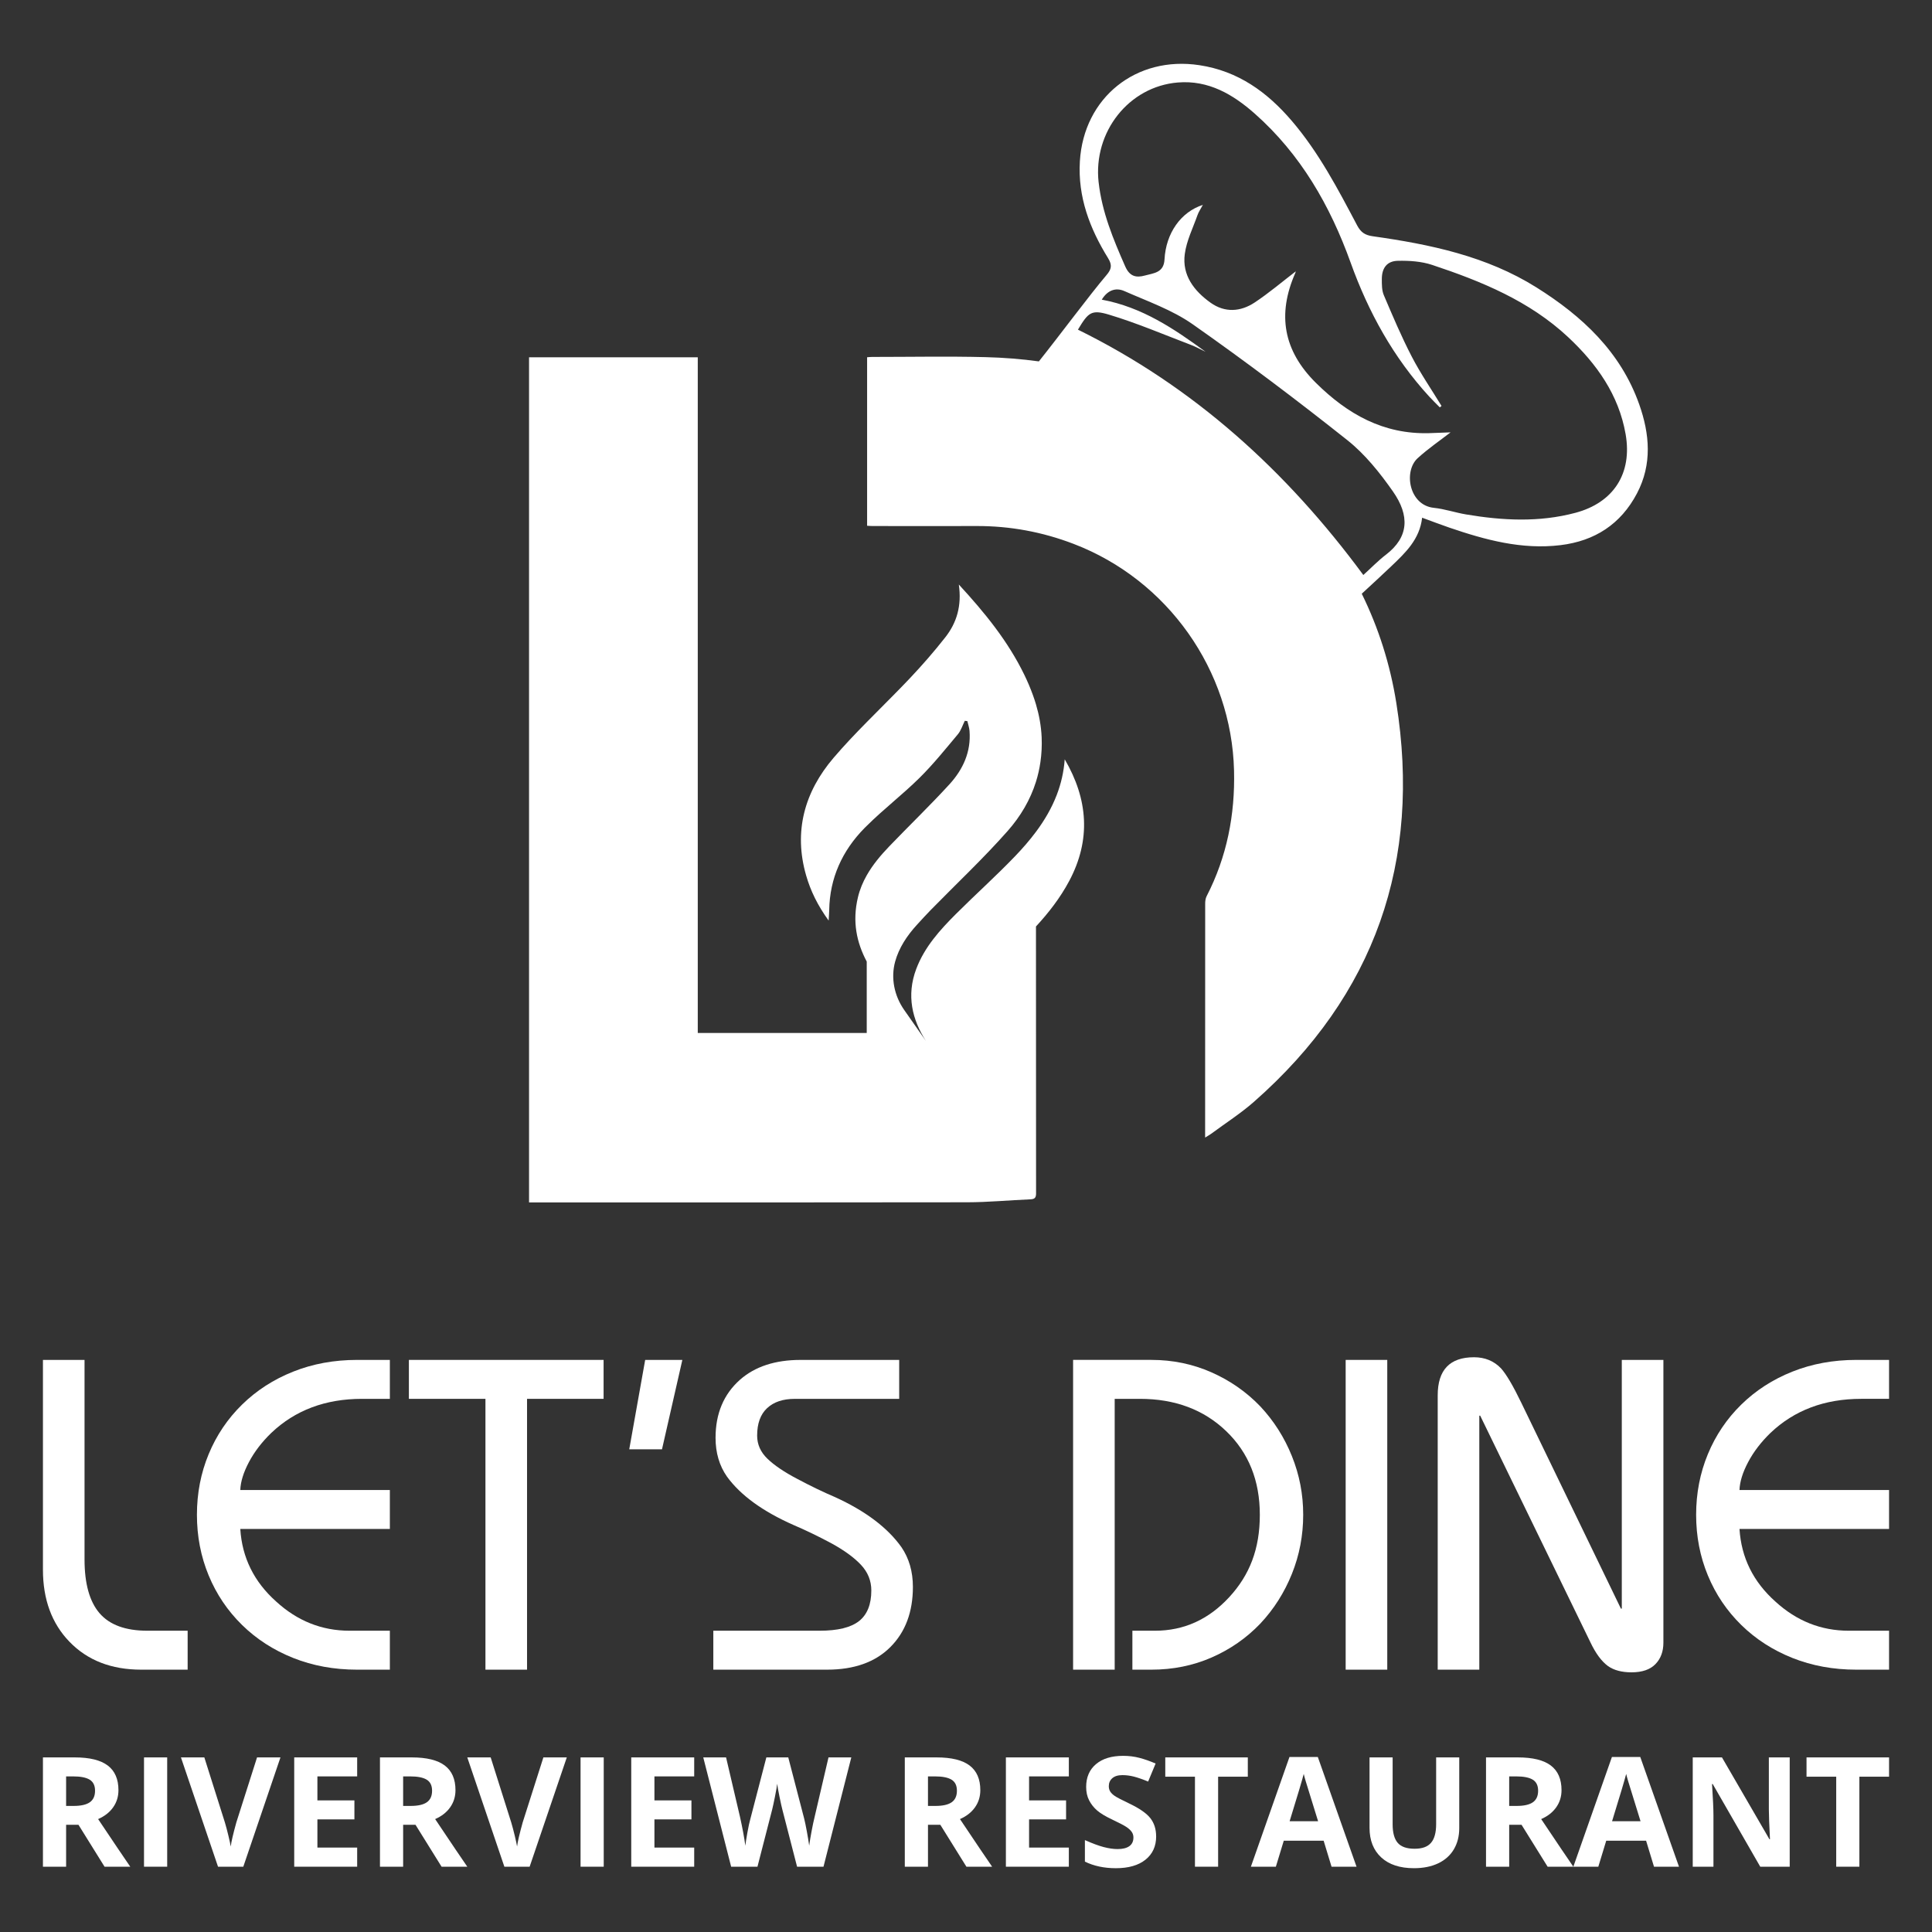 <?xml version="1.0" encoding="UTF-8"?>
<svg id="Layer_1" xmlns="http://www.w3.org/2000/svg" viewBox="0 0 2000 2000">
  <rect x="0" y="0" width="2000" height="2000" fill="#333333" stroke="none"/>
  <defs>
    <style>
      .cls-1 {
        fill: #fff;
      }
    </style>
  </defs>
  <path class="cls-1" d="M103.08,1670.03c-10.38-12.06-15.57-30.61-15.57-55.66v-206.6h-43.06v217.13c0,30.85,9.16,55.74,27.49,74.67,18.62,19.24,43.36,28.86,74.21,28.86h48.1v-40.31h-41.68c-22.6,0-39.09-6.03-49.48-18.1Z"/>
  <path class="cls-1" d="M369.68,1728.43h33.9v-40.31h-41.69c-28.71,0-54.05-10.08-76.04-30.24-22.9-20.46-35.27-45.5-37.1-75.12h154.83v-40.31h-154.83c.3-8.55,3.27-18.17,8.93-28.86,5.65-10.69,13.36-20.77,23.13-30.23,24.74-23.52,56.04-35.28,93.91-35.28h28.86v-40.31h-33.9c-23.82,0-45.89,4.05-66.19,12.14-20.31,8.09-37.95,19.47-52.91,34.13-14.97,14.66-26.5,31.76-34.58,51.3-8.09,19.55-12.14,40.47-12.14,62.76s4.05,43.22,12.14,62.76c8.08,19.54,19.62,36.64,34.58,51.3,14.96,14.66,32.6,26.04,52.91,34.13,20.31,8.1,42.37,12.14,66.19,12.14Z"/>
  <polygon class="cls-1" points="624.84 1407.77 423.28 1407.77 423.28 1448.08 502.53 1448.08 502.53 1728.43 545.59 1728.43 545.59 1448.08 624.84 1448.08 624.84 1407.77"/>
  <polygon class="cls-1" points="706.37 1407.77 667.89 1407.77 651.4 1500.3 685.3 1500.3 706.37 1407.77"/>
  <path class="cls-1" d="M889.37,1678.04c-8.4,6.72-22.07,10.08-41,10.08h-109.94v40.31h117.73c28.09,0,49.93-7.79,65.51-23.36,15.57-15.57,23.36-36.34,23.36-62.3,0-15.87-3.97-29.62-11.91-41.22-14.36-20.16-37.26-37.41-68.71-51.76-12.22-5.19-25.2-11.46-38.94-18.78-13.44-7.02-23.74-13.97-30.92-20.85-7.18-6.87-10.76-14.89-10.76-24.05,0-12.52,3.43-21.99,10.31-28.4,6.87-6.41,16.41-9.62,28.63-9.62h108.11v-40.31h-102.15c-26.27,0-47.18,6.87-62.76,20.61-16.8,14.97-25.19,34.98-25.19,60.01,0,15.57,3.97,29.02,11.91,40.31,14.04,19.24,36.95,35.89,68.72,49.93,12.21,5.2,25.19,11.45,38.94,18.78,13.43,7.33,23.74,14.82,30.92,22.44,7.17,7.64,10.76,16.49,10.76,26.57,0,14.36-4.2,24.89-12.59,31.61Z"/>
  <path class="cls-1" d="M1153.92,1448.08h26.11c36.34,0,66.11,11.15,89.33,33.44,23.21,22.3,34.81,51.16,34.81,86.58s-10.53,62.3-31.61,85.2c-21.38,23.22-47.03,34.82-76.96,34.82h-23.36v40.31h19.7c22.29,0,43.06-4.2,62.3-12.6,19.24-8.39,36.03-20.07,50.39-35.04,14.04-14.96,24.96-32.14,32.75-51.54,7.79-19.39,11.68-39.78,11.68-61.15s-3.89-41.3-11.68-60.7c-7.79-19.39-18.71-36.57-32.75-51.54-14.36-14.96-31.23-26.72-50.62-35.27-19.4-8.55-40.09-12.83-62.07-12.83h-81.08v320.66h43.06v-280.35Z"/>
  <rect class="cls-1" x="1393.03" y="1407.77" width="43.06" height="320.66"/>
  <path class="cls-1" d="M1678.87,1665.22h-.92l-103.07-213.01c-8.55-17.7-15.57-29.62-21.07-35.73-7.33-7.63-16.65-11.46-27.94-11.46-25.05,0-37.56,13.14-37.56,39.4v284.01h43.06v-262.94h.92l114.06,234.54c5.5,11.61,11.6,19.85,18.32,24.74,6.1,4.28,14.2,6.42,24.28,6.42,10.99,0,19.24-2.82,24.74-8.48,5.5-5.65,8.25-13.06,8.25-22.22v-292.72h-43.06v257.45Z"/>
  <path class="cls-1" d="M1832.78,1483.36c24.74-23.52,56.04-35.28,93.91-35.28h28.86v-40.31h-33.9c-23.82,0-45.89,4.05-66.19,12.14-20.31,8.09-37.95,19.47-52.91,34.13-14.97,14.66-26.5,31.76-34.58,51.3-8.09,19.55-12.14,40.47-12.14,62.76s4.05,43.22,12.14,62.76c8.08,19.54,19.62,36.64,34.58,51.3,14.96,14.66,32.6,26.04,52.91,34.13,20.31,8.1,42.37,12.14,66.19,12.14h33.9v-40.31h-41.69c-28.71,0-54.05-10.08-76.04-30.24-22.9-20.46-35.27-45.5-37.1-75.12h154.83v-40.31h-154.83c.3-8.55,3.27-18.17,8.93-28.86,5.65-10.69,13.36-20.77,23.13-30.23Z"/>
  <path class="cls-1" d="M1011,544.54c34.66-.09,68.09,6.11,100.48,18.52,97.39,37.32,163.42,130.79,165.99,234.58,1.14,45.8-7.37,89.28-28.4,130.16-1.16,2.26-1.47,5.18-1.47,7.79-.07,78.69-.06,157.37-.06,236.06v5.96c2.97-1.86,4.85-2.88,6.56-4.14,14.78-10.94,30.4-20.93,44.15-33.04,125.3-110.26,173.33-248.84,147.22-412.69-6.41-40.21-18.49-77.94-35.78-113.12,10.68-9.85,20.85-19.19,30.83-28.71,14.48-13.83,29.15-27.65,31.66-49.99,9.77,3.57,18.87,7.08,28.09,10.24,37.33,12.77,75.09,23.04,115.2,18.17,35.47-4.31,62.33-21.71,79.09-53.51,15.95-30.28,13.2-61.65,2.3-92.38-19.24-54.26-59.02-91.24-106.35-120.91-51.73-32.44-110.1-44.57-169.44-52.96-7.93-1.12-12.31-3.96-16.15-11.21-19.92-37.69-39.68-75.53-67.66-108.23-25.54-29.85-55.52-51.57-95.69-57.66-65.34-9.91-119.66,33.42-123.68,99.37-2.26,37.07,10.26,69.78,29.21,100.45,4.5,7.28,3.4,11.53-1.65,17.47-17.47,20.55-48.75,62.76-70.01,89.36-17.98-2.46-36.39-3.94-55.24-4.41-39.14-.99-78.32-.2-117.48-.21-1.71,0-3.42.21-5.09.32v174.45c2.1.11,3.86.28,5.63.28,35.91.02,71.83.1,107.74,0ZM1137.29,188.81c-5.84-52.09,31.19-99.26,82-103.42,31.75-2.6,57.05,12.29,79.59,32.21,47.53,42.04,78.07,95.23,99.32,154.35,18.42,51.26,44.31,98.21,81.33,138.58,3.53,3.85,7.3,7.47,10.96,11.19.59-.5,1.18-1.01,1.77-1.51-10.35-16.96-21.68-33.43-30.8-51.03-10.72-20.67-19.81-42.2-28.94-63.64-2.12-4.98-2.05-11.11-2.05-16.71,0-11.39,5.33-18.62,16.57-18.85,11.83-.24,24.37.54,35.48,4.24,51.08,16.98,100.77,37.31,140.86,74.82,29.44,27.55,52.36,59.63,59.47,100.47,7.06,40.57-12.43,70.81-52,81.36-37.57,10.02-75.47,8.03-113.31,1.64-11.14-1.88-22.02-5.64-33.2-6.8-25.79-2.67-31.61-37.93-16.73-51.45,10.96-9.96,23.32-18.39,34.01-26.68-5.67.21-13.88.59-22.09.82-47.36,1.34-84.48-19.59-117.24-51.99-33.76-33.38-40.26-70.86-21.47-113.65.25-.57.41-1.2.52-1.82-14.17,10.86-27.75,22.43-42.51,32.21-14.61,9.68-30.86,10.78-45.68.19-17.03-12.18-29.6-28.38-26.66-50.38,1.84-13.83,8.49-27.03,13.22-40.43,1.17-3.31,3.28-6.3,5.5-10.43-22.81,7.33-38.28,29.32-39.71,56.53-.73,13.85-11.32,14.12-20.23,16.58-9.01,2.49-15.78,1.18-20.46-9.46-12.35-28.07-24.04-56.1-27.49-86.97ZM1148.11,325.75c28.72,8.64,56.48,20.53,84.58,31.22,5.26,2,10.22,4.78,15.32,7.2-32.45-23.73-65.76-46.28-107.46-53.97,5.99-9.86,14.52-12.8,23.35-8.9,24,10.61,49.54,19.49,70.74,34.36,54.59,38.3,107.91,78.53,160.14,120.01,18.26,14.5,33.58,33.68,47.09,52.94,17.61,25.11,16.68,47.36-7.19,65.64-7.98,6.11-15.04,13.44-23.37,20.99-79.43-107.73-175.47-194.93-295.44-253.99,10.69-17.75,13.74-21.07,32.24-15.5Z"/>
  <path class="cls-1" d="M1072.53,1235.03c-.07-91.98-.09-183.97-.1-275.95,13.19-14.27,25.12-29.63,34.48-47.22,22.67-42.64,19.39-84.6-4.72-125.83-.96,13.21-3.86,25.39-8.22,36.79-5.28,13.78-12.71,26.41-21.54,38.26-6.57,8.82-13.9,17.23-21.7,25.35-19.67,20.48-40.87,39.48-60.98,59.56-16.76,16.74-32.67,34.31-41.24,57-10.43,27.64-4.1,52.71,9.96,74.57l-22.44-32.03c-10.24-14.62-14.12-33.08-9.33-50.27,3.87-13.89,11.99-26.5,22.82-38.26,4.64-5.04,9.23-10.14,14.03-15.03,26.59-27.17,54.39-53.25,79.53-81.7,13.53-15.31,23.5-32.38,29.35-51,2.07-6.61,3.6-13.42,4.61-20.4,1.2-8.33,1.66-16.91,1.27-25.74-.52-11.71-2.63-23.01-5.88-34-.92-3.11-1.95-6.2-3.05-9.26-2.62-7.32-5.69-14.52-9.14-21.6-16.74-34.35-40.38-63.6-67.67-93.18,3.17,21.96-2.13,39.52-13.97,54.62-11.59,14.77-23.98,28.99-36.89,42.63-5.59,5.91-11.28,11.73-17,17.52-9.14,9.25-18.36,18.43-27.47,27.7-11.83,12.03-23.47,24.23-34.4,37.03-29.88,35.02-41.57,75.98-28.3,121.8,4.63,15.98,11.83,30.76,23.26,46.6.32-5.58.56-8.2.6-10.82.5-33.27,13.6-61.58,36.39-84.82.8-.82,1.63-1.6,2.45-2.41,17.37-17.26,37-32.29,54.45-49.5,14.28-14.09,26.93-29.87,39.85-45.28,3.29-3.92,4.86-9.27,7.22-13.97,1.35.17,1.31.16,2.66.33.77,3.37,1.96,6.71,2.23,10.12,1.72,21.61-6.78,39.93-20.75,55.23-20.09,21.99-41.61,42.66-62.25,64.17-8.91,9.28-17.17,19.09-23.41,30.09-3.98,7.02-7.14,14.52-9.1,22.69-6.05,25.28-1.33,46.93,9.1,66.59v73.91h-174.91V369.89h-174.67v874.85h7.46c148.73,0,297.46.13,446.19-.14,21.79-.04,43.57-2.16,65.37-3.06,4.75-.19,5.87-1.9,5.87-6.51Z"/>
  <path class="cls-1" d="M1341.38,280.59c-.03-.18-.27-.35,0,0h0Z"/>
  <path class="cls-1" d="M1341.38,280.59s0,.04,0,.05c-.01.11-.04.21-.06.32.07-.06.15-.12.22-.17-.07-.08-.12-.14-.17-.2Z"/>
  <g>
    <path class="cls-1" d="M68.44,1888.99v43.42h-23.99v-113.15h32.97c15.37,0,26.75,2.8,34.13,8.4,7.38,5.6,11.07,14.1,11.07,25.5,0,6.66-1.83,12.58-5.49,17.76-3.66,5.19-8.85,9.25-15.56,12.19,17.03,25.44,28.12,41.87,33.28,49.3h-26.62l-27.01-43.42h-12.77ZM68.44,1869.49h7.74c7.58,0,13.18-1.26,16.79-3.79,3.61-2.53,5.42-6.5,5.42-11.92s-1.85-9.18-5.53-11.45c-3.69-2.27-9.4-3.41-17.14-3.41h-7.28v30.57Z"/>
    <path class="cls-1" d="M149.08,1932.41v-113.15h23.99v113.15h-23.99Z"/>
    <path class="cls-1" d="M266.11,1819.26h24.22l-38.47,113.15h-26.16l-38.39-113.15h24.22l21.28,67.33c1.19,3.97,2.41,8.6,3.68,13.89,1.26,5.29,2.05,8.97,2.36,11.03.57-4.75,2.5-13.05,5.8-24.92l21.44-67.33Z"/>
    <path class="cls-1" d="M369.74,1932.41h-65.17v-113.15h65.17v19.66h-41.17v24.84h38.31v19.66h-38.31v29.18h41.17v19.81Z"/>
    <path class="cls-1" d="M417.33,1888.99v43.42h-23.99v-113.15h32.97c15.37,0,26.75,2.8,34.13,8.4,7.38,5.6,11.07,14.1,11.07,25.5,0,6.66-1.83,12.58-5.49,17.76-3.66,5.19-8.85,9.25-15.56,12.19,17.03,25.44,28.12,41.87,33.28,49.3h-26.62l-27.01-43.42h-12.77ZM417.33,1869.49h7.74c7.58,0,13.18-1.26,16.79-3.79,3.61-2.53,5.42-6.5,5.42-11.92s-1.85-9.18-5.53-11.45c-3.69-2.27-9.4-3.41-17.14-3.41h-7.28v30.57Z"/>
    <path class="cls-1" d="M562.53,1819.26h24.22l-38.47,113.15h-26.16l-38.39-113.15h24.22l21.28,67.33c1.19,3.97,2.41,8.6,3.68,13.89,1.26,5.29,2.05,8.97,2.36,11.03.57-4.75,2.5-13.05,5.8-24.92l21.44-67.33Z"/>
    <path class="cls-1" d="M600.99,1932.41v-113.15h23.99v113.15h-23.99Z"/>
    <path class="cls-1" d="M718.63,1932.41h-65.17v-113.15h65.17v19.66h-41.17v24.84h38.31v19.66h-38.31v29.18h41.17v19.81Z"/>
    <path class="cls-1" d="M852.45,1932.41h-27.32l-15.32-59.44c-.57-2.11-1.54-6.49-2.9-13.12-1.37-6.63-2.16-11.08-2.36-13.35-.31,2.79-1.08,7.26-2.32,13.43-1.24,6.17-2.19,10.56-2.86,13.2l-15.25,59.28h-27.24l-28.87-113.15h23.61l14.47,61.76c2.53,11.4,4.36,21.28,5.49,29.64.31-2.94,1.02-7.49,2.13-13.66,1.11-6.16,2.15-10.95,3.13-14.36l16.48-63.39h22.68l16.48,63.39c.72,2.84,1.63,7.17,2.71,13,1.08,5.83,1.91,10.83,2.48,15.01.52-4.02,1.34-9.04,2.48-15.05,1.13-6.01,2.17-10.87,3.1-14.59l14.4-61.76h23.61l-28.79,113.15Z"/>
    <path class="cls-1" d="M960.64,1888.99v43.42h-23.99v-113.15h32.97c15.37,0,26.75,2.8,34.13,8.4,7.38,5.6,11.07,14.1,11.07,25.5,0,6.66-1.83,12.58-5.5,17.76-3.66,5.19-8.85,9.25-15.56,12.19,17.03,25.44,28.12,41.87,33.28,49.3h-26.62l-27.01-43.42h-12.77ZM960.64,1869.49h7.74c7.58,0,13.18-1.26,16.79-3.79,3.61-2.53,5.42-6.5,5.42-11.92s-1.85-9.18-5.53-11.45c-3.69-2.27-9.4-3.41-17.14-3.41h-7.28v30.57Z"/>
    <path class="cls-1" d="M1106.46,1932.41h-65.17v-113.15h65.17v19.66h-41.17v24.84h38.31v19.66h-38.31v29.18h41.17v19.81Z"/>
    <path class="cls-1" d="M1196.85,1900.99c0,10.22-3.68,18.27-11.03,24.15-7.35,5.88-17.58,8.82-30.69,8.82-12.07,0-22.75-2.27-32.04-6.81v-22.29c7.64,3.41,14.1,5.8,19.39,7.2,5.29,1.39,10.13,2.09,14.51,2.09,5.26,0,9.3-1.01,12.11-3.02,2.81-2.01,4.22-5,4.22-8.98,0-2.22-.62-4.19-1.86-5.92-1.24-1.73-3.06-3.39-5.46-4.99-2.4-1.6-7.29-4.15-14.67-7.66-6.91-3.25-12.1-6.37-15.56-9.36-3.46-2.99-6.22-6.47-8.28-10.45-2.06-3.97-3.1-8.62-3.1-13.93,0-10.01,3.39-17.88,10.18-23.61,6.78-5.73,16.16-8.59,28.13-8.59,5.88,0,11.49.7,16.83,2.09,5.34,1.39,10.92,3.35,16.76,5.88l-7.74,18.65c-6.04-2.48-11.03-4.2-14.98-5.19-3.95-.98-7.83-1.47-11.65-1.47-4.54,0-8.02,1.06-10.45,3.17-2.43,2.12-3.64,4.88-3.64,8.28,0,2.12.49,3.96,1.47,5.53.98,1.57,2.54,3.1,4.68,4.57,2.14,1.47,7.21,4.12,15.21,7.93,10.58,5.06,17.83,10.13,21.75,15.21,3.92,5.08,5.88,11.31,5.88,18.69Z"/>
    <path class="cls-1" d="M1261.01,1932.41h-23.99v-93.18h-30.73v-19.97h85.44v19.97h-30.73v93.18Z"/>
    <path class="cls-1" d="M1378.42,1932.41l-8.2-26.93h-41.25l-8.2,26.93h-25.85l39.94-113.61h29.33l40.09,113.61h-25.85ZM1364.49,1885.35c-7.58-24.4-11.86-38.21-12.81-41.41-.96-3.2-1.64-5.73-2.05-7.58-1.7,6.61-6.58,22.94-14.63,48.99h29.49Z"/>
    <path class="cls-1" d="M1510.61,1819.26v73.21c0,8.36-1.87,15.69-5.61,21.98-3.74,6.3-9.15,11.12-16.21,14.47-7.07,3.35-15.43,5.03-25.08,5.03-14.55,0-25.85-3.73-33.9-11.18-8.05-7.45-12.07-17.66-12.07-30.61v-72.91h23.91v69.27c0,8.72,1.75,15.12,5.26,19.19,3.51,4.08,9.31,6.11,17.41,6.11s13.53-2.05,17.07-6.15c3.53-4.1,5.3-10.54,5.3-19.31v-69.11h23.92Z"/>
    <path class="cls-1" d="M1562.31,1888.99v43.42h-23.99v-113.15h32.97c15.37,0,26.75,2.8,34.13,8.4,7.38,5.6,11.07,14.1,11.07,25.5,0,6.66-1.83,12.58-5.5,17.76-3.66,5.19-8.85,9.25-15.56,12.19,17.03,25.44,28.12,41.87,33.28,49.3h-26.62l-27.01-43.42h-12.77ZM1562.31,1869.49h7.74c7.58,0,13.18-1.26,16.79-3.79,3.61-2.53,5.42-6.5,5.42-11.92s-1.85-9.18-5.53-11.45c-3.69-2.27-9.4-3.41-17.14-3.41h-7.28v30.57Z"/>
    <path class="cls-1" d="M1712.22,1932.41l-8.2-26.93h-41.25l-8.2,26.93h-25.85l39.94-113.61h29.33l40.09,113.61h-25.85ZM1698.29,1885.35c-7.58-24.4-11.86-38.21-12.81-41.41-.96-3.2-1.64-5.73-2.05-7.58-1.7,6.61-6.58,22.94-14.63,48.99h29.49Z"/>
    <path class="cls-1" d="M1852.7,1932.41h-30.49l-49.22-85.6h-.7c.98,15.12,1.47,25.9,1.47,32.35v53.25h-21.44v-113.15h30.26l49.15,84.75h.54c-.77-14.71-1.16-25.1-1.16-31.19v-53.56h21.59v113.15Z"/>
    <path class="cls-1" d="M1924.83,1932.41h-23.99v-93.18h-30.73v-19.97h85.44v19.97h-30.73v93.18Z"/>
  </g>
</svg>